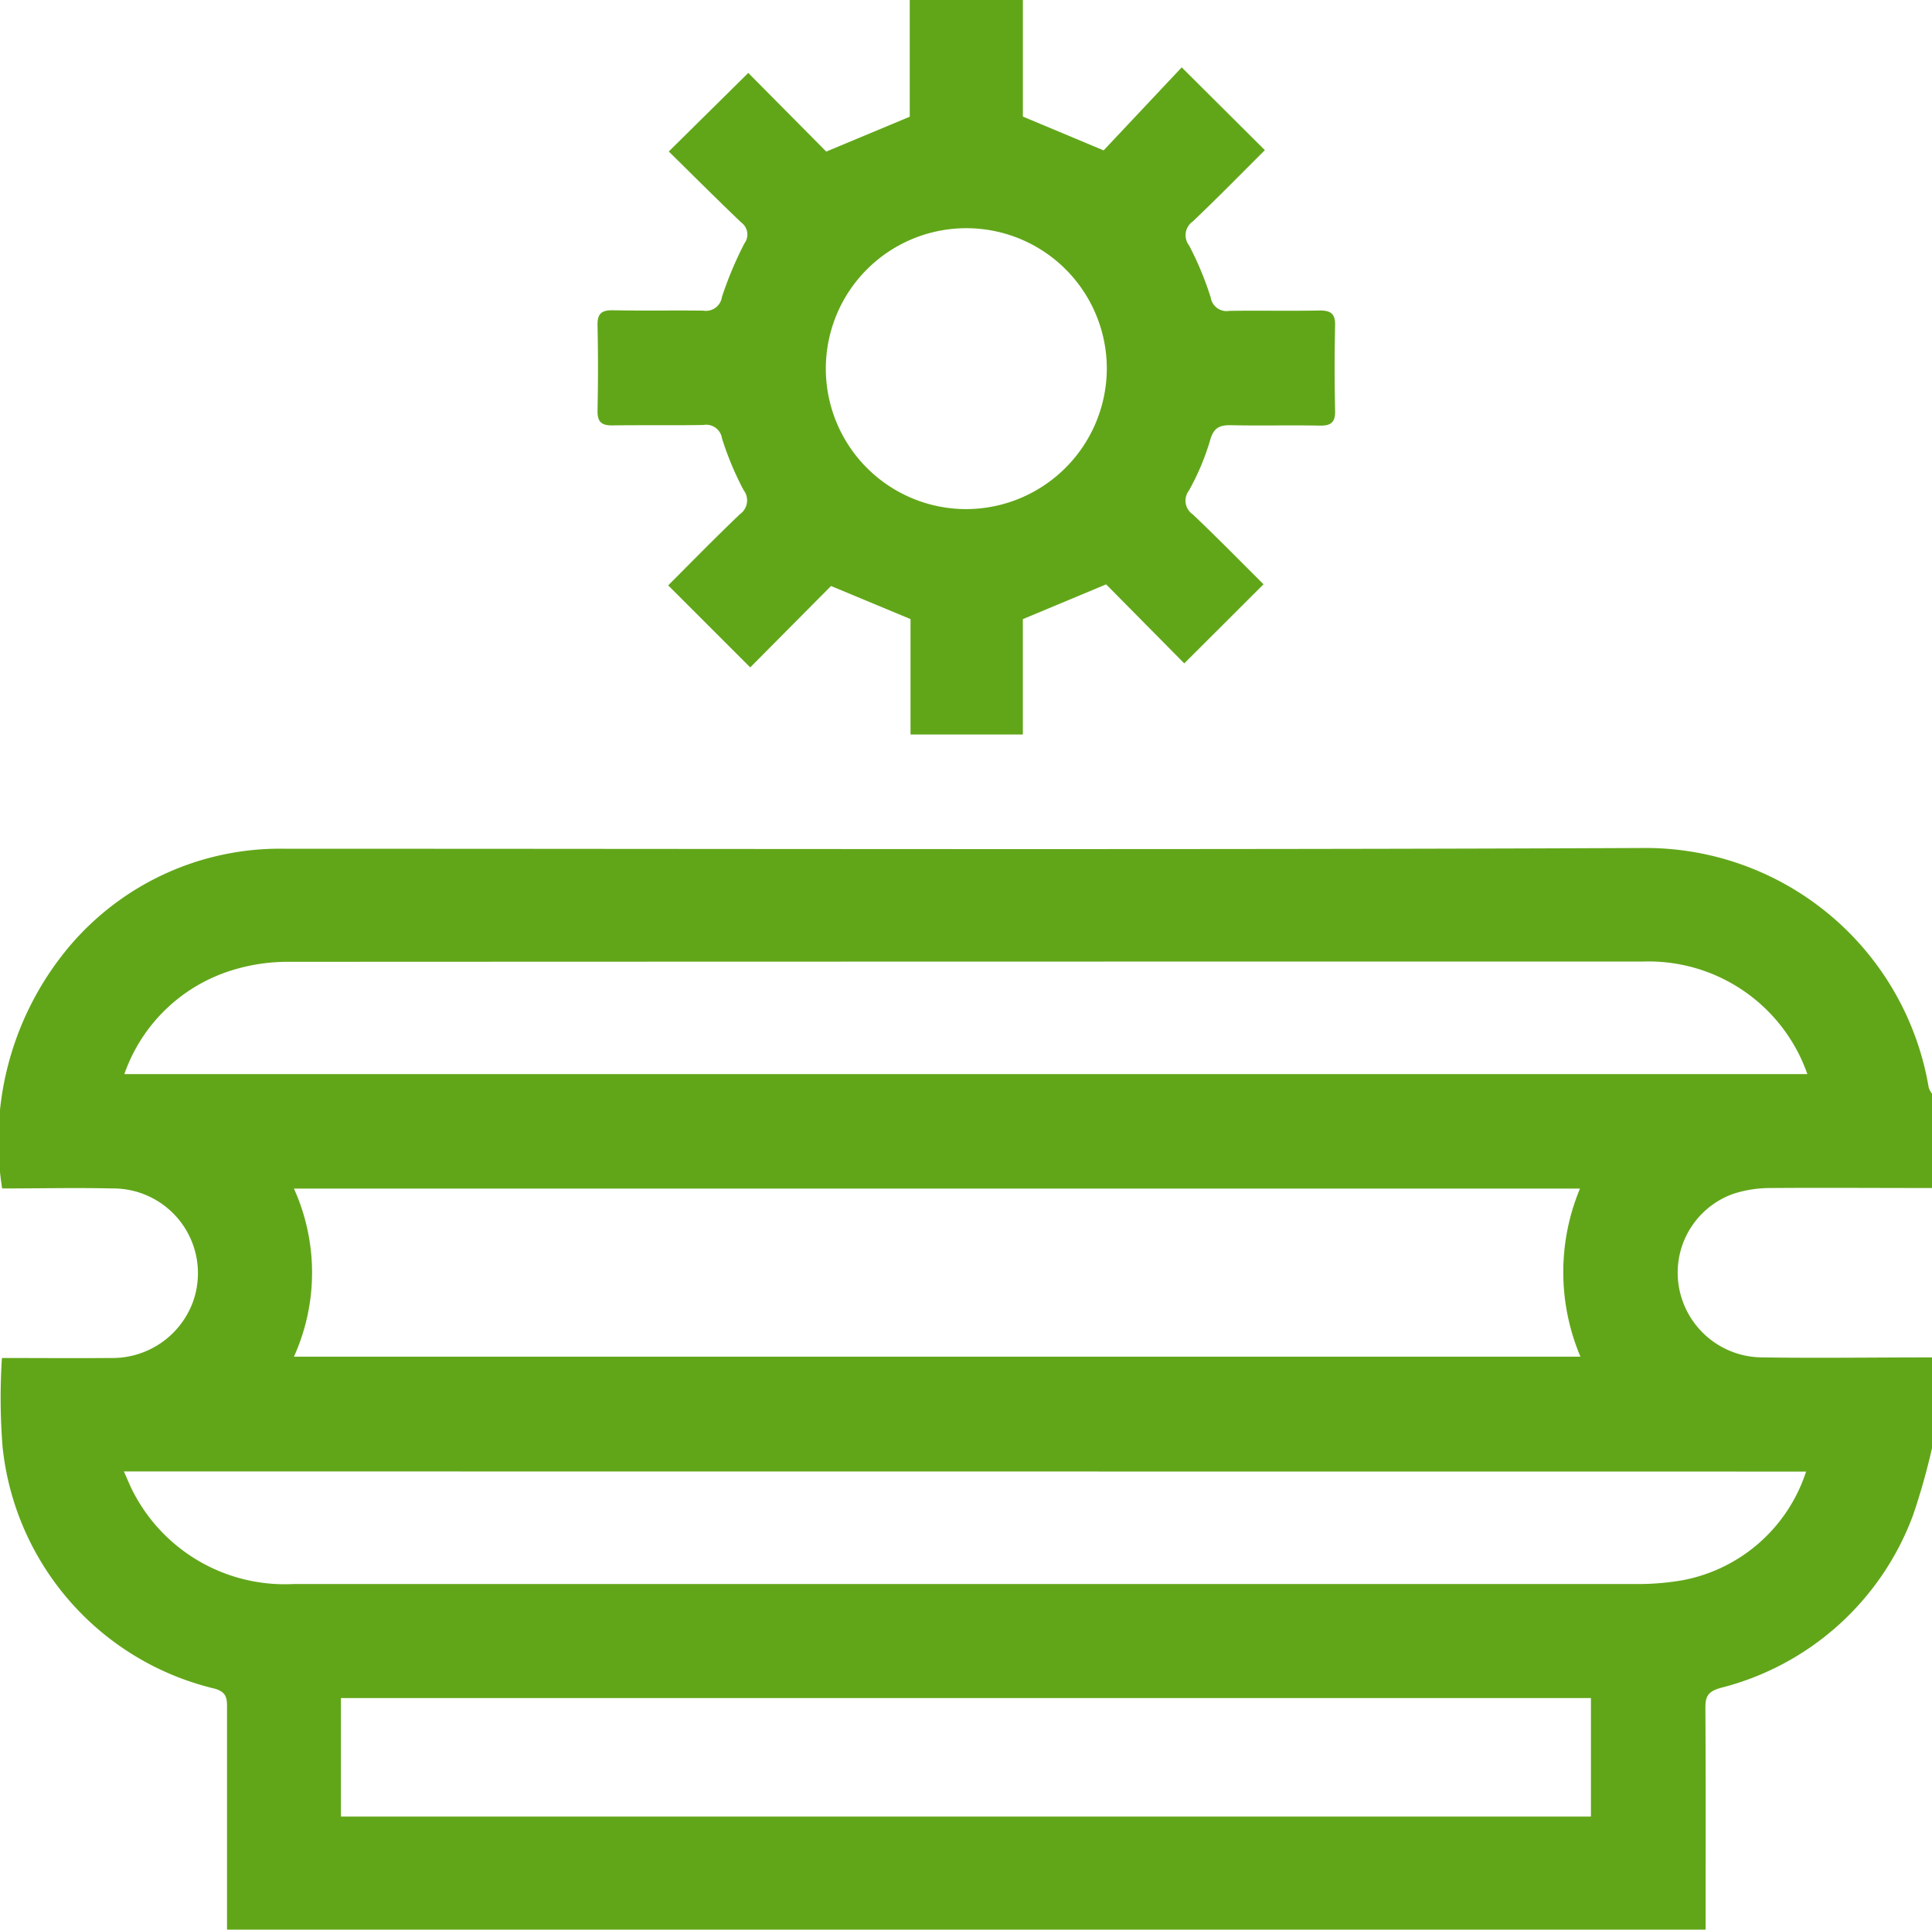 <svg xmlns="http://www.w3.org/2000/svg" xmlns:xlink="http://www.w3.org/1999/xlink" width="42.382" height="42.34" viewBox="0 0 42.382 42.34">
  <defs>
    <clipPath id="clip-path">
      <rect id="Rectangle_36" data-name="Rectangle 36" width="42.382" height="42.34" transform="translate(0 0)" fill="#61a619"/>
    </clipPath>
  </defs>
  <g id="Group_84" data-name="Group 84" transform="translate(0 0)">
    <g id="Group_83" data-name="Group 83" clip-path="url(#clip-path)">
      <path id="Path_68" data-name="Path 68" d="M42.382,31.777a14.653,14.653,0,0,1-.412,1.459,6.087,6.087,0,0,1-4.225,3.8c-.282.08-.336.19-.334.445.009,1.462.005,2.924.005,4.386v.474H4.98V41.6c0-1.38,0-2.758,0-4.137,0-.207-.012-.335-.272-.411a6.1,6.1,0,0,1-4.652-5.31,13.646,13.646,0,0,1-.014-1.945c.794,0,1.589.007,2.383,0a1.882,1.882,0,0,0,1.8-1.21,1.86,1.86,0,0,0-1.757-2.51c-.8-.018-1.6,0-2.421,0A6.63,6.63,0,0,1,1.334,21a6.048,6.048,0,0,1,4.917-2.377c9.916,0,19.832.026,29.747-.016a6.3,6.3,0,0,1,6.311,5.252.47.47,0,0,0,.073.14v2.069c-1.185,0-2.371-.009-3.556,0a2.593,2.593,0,0,0-.808.129,1.836,1.836,0,0,0-1.181,2.079,1.863,1.863,0,0,0,1.824,1.508c1.24.018,2.481,0,3.721,0ZM6.447,29.768H34.67a4.762,4.762,0,0,1-.01-3.688H6.448a4.476,4.476,0,0,1,0,3.688m33.2-6.2a3.689,3.689,0,0,0-3.6-2.47q-14.849,0-29.7.006a4.114,4.114,0,0,0-1.22.174,3.634,3.634,0,0,0-2.4,2.29ZM2.717,32.286c.088.191.149.355.234.505a3.741,3.741,0,0,0,3.481,1.966q14.766,0,29.532,0a5.752,5.752,0,0,0,.945-.083,3.537,3.537,0,0,0,2.711-2.385Zm4.762,7.573H34.9v-2.6H7.479ZM22.439,0V2.558L24.21,3.3l1.713-1.822,1.824,1.817c-.509.507-1.036,1.046-1.582,1.565a.367.367,0,0,0-.08.526,6.969,6.969,0,0,1,.474,1.141.352.352,0,0,0,.408.294c.662-.01,1.324.005,1.986-.008.249,0,.341.077.335.332q-.021.93,0,1.862c.006.253-.082.337-.334.332-.648-.013-1.3.005-1.944-.009-.255-.005-.386.052-.464.331a5.4,5.4,0,0,1-.463,1.1.366.366,0,0,0,.084.527c.539.512,1.06,1.044,1.551,1.532-.59.589-1.161,1.16-1.739,1.736l-1.714-1.734-1.827.763v2.532H19.974V13.584l-1.744-.726-1.772,1.786-1.8-1.8c.5-.5,1.028-1.041,1.573-1.561a.37.37,0,0,0,.082-.528,6.657,6.657,0,0,1-.475-1.138.351.351,0,0,0-.41-.292c-.662.011-1.324,0-1.986.009-.251.005-.34-.079-.334-.332q.02-.932,0-1.862c-.006-.255.085-.336.335-.332.662.013,1.324,0,1.986.008a.354.354,0,0,0,.408-.3,8.045,8.045,0,0,1,.493-1.175.327.327,0,0,0-.07-.46c-.548-.523-1.084-1.06-1.589-1.557L16.415,1.6l1.71,1.726,1.832-.765V0ZM24.28,8.088a3.082,3.082,0,1,0-3.112,3.083A3.093,3.093,0,0,0,24.28,8.088" fill="#61a619"/>
    </g>
  </g>
</svg>
